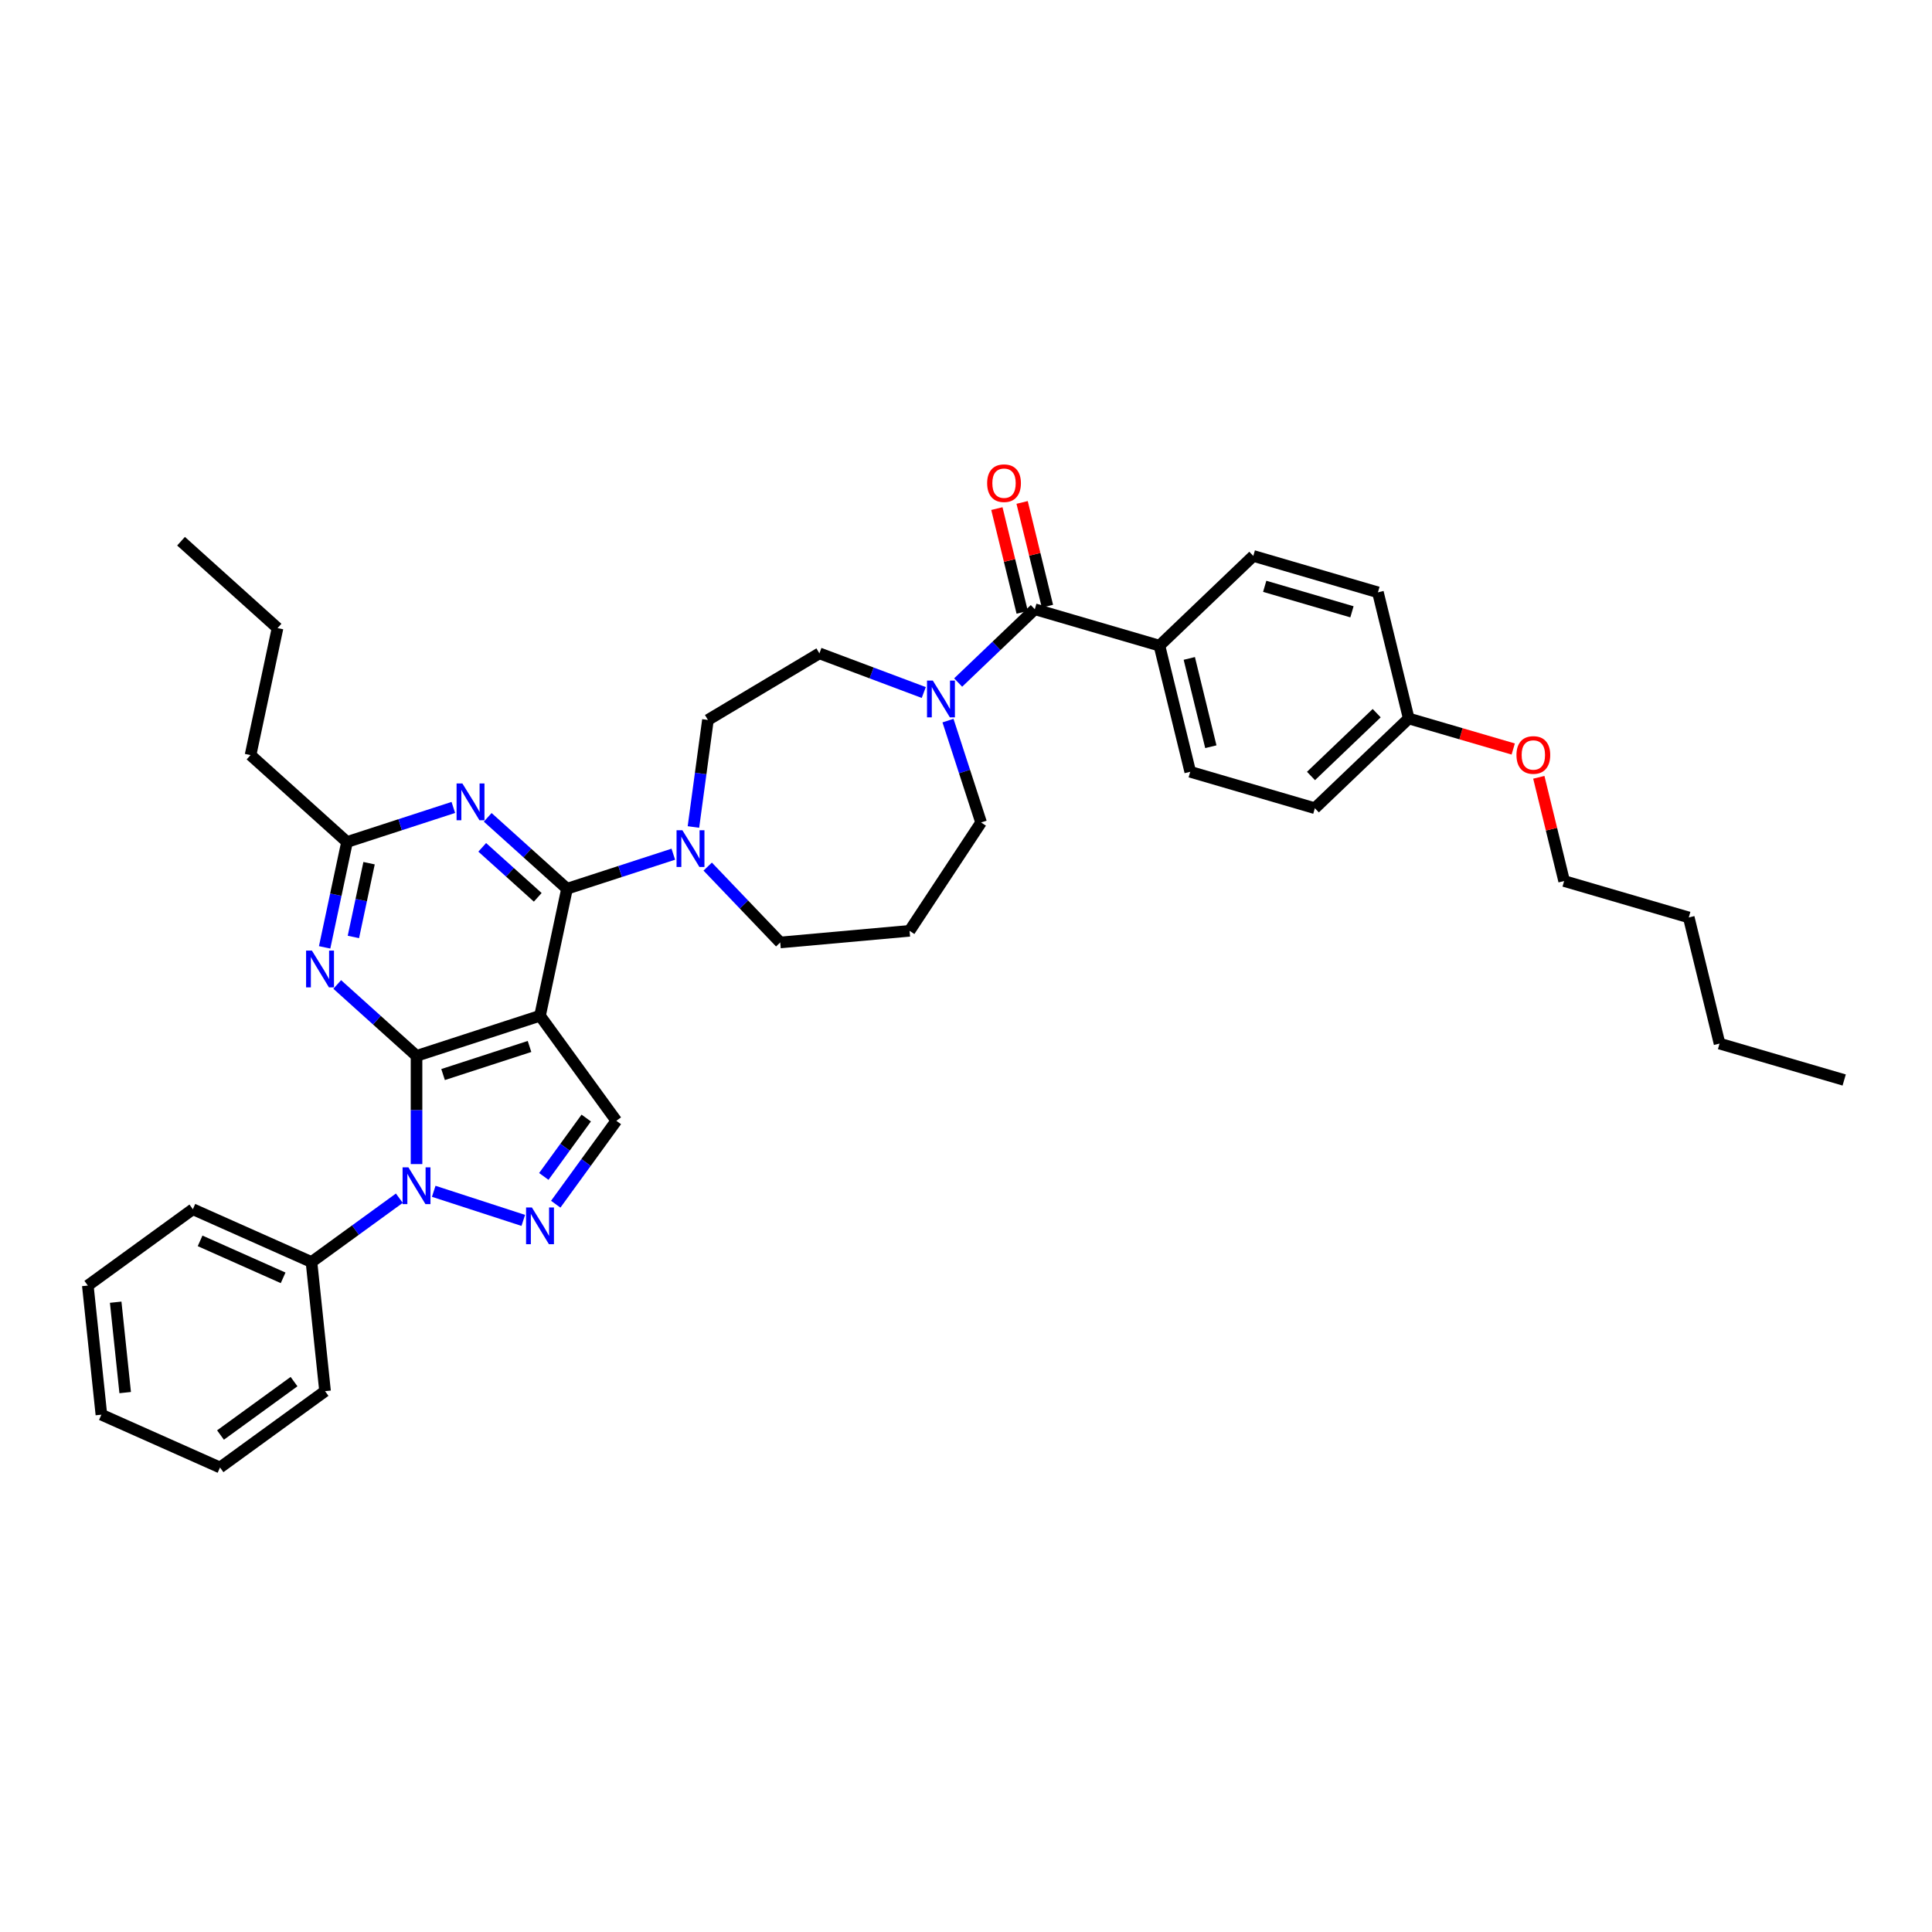 <?xml version='1.0' encoding='iso-8859-1'?>
<svg version='1.1' baseProfile='full'
              xmlns='http://www.w3.org/2000/svg'
                      xmlns:rdkit='http://www.rdkit.org/xml'
                      xmlns:xlink='http://www.w3.org/1999/xlink'
                  xml:space='preserve'
width='1000px' height='1000px' viewBox='0 0 1000 1000'>
<!-- END OF HEADER -->
<rect style='opacity:1.0;fill:#FFFFFF;stroke:none' width='1000' height='1000' x='0' y='0'> </rect>
<path class='bond-0' d='M 890.035,540.16 L 954.545,559.007' style='fill:none;fill-rule:evenodd;stroke:#000000;stroke-width:6px;stroke-linecap:butt;stroke-linejoin:miter;stroke-opacity:1' />
<path class='bond-1' d='M 890.035,540.16 L 874.102,474.869' style='fill:none;fill-rule:evenodd;stroke:#000000;stroke-width:6px;stroke-linecap:butt;stroke-linejoin:miter;stroke-opacity:1' />
<path class='bond-2' d='M 478.141,358.449 L 451.13,348.312' style='fill:none;fill-rule:evenodd;stroke:#0000FF;stroke-width:6px;stroke-linecap:butt;stroke-linejoin:miter;stroke-opacity:1' />
<path class='bond-2' d='M 451.13,348.312 L 424.118,338.174' style='fill:none;fill-rule:evenodd;stroke:#000000;stroke-width:6px;stroke-linecap:butt;stroke-linejoin:miter;stroke-opacity:1' />
<path class='bond-3' d='M 495.938,353.281 L 515.777,334.313' style='fill:none;fill-rule:evenodd;stroke:#0000FF;stroke-width:6px;stroke-linecap:butt;stroke-linejoin:miter;stroke-opacity:1' />
<path class='bond-3' d='M 515.777,334.313 L 535.616,315.345' style='fill:none;fill-rule:evenodd;stroke:#000000;stroke-width:6px;stroke-linecap:butt;stroke-linejoin:miter;stroke-opacity:1' />
<path class='bond-4' d='M 490.678,372.986 L 499.243,399.346' style='fill:none;fill-rule:evenodd;stroke:#0000FF;stroke-width:6px;stroke-linecap:butt;stroke-linejoin:miter;stroke-opacity:1' />
<path class='bond-4' d='M 499.243,399.346 L 507.808,425.707' style='fill:none;fill-rule:evenodd;stroke:#000000;stroke-width:6px;stroke-linecap:butt;stroke-linejoin:miter;stroke-opacity:1' />
<path class='bond-5' d='M 542.146,313.751 L 535.594,286.906' style='fill:none;fill-rule:evenodd;stroke:#000000;stroke-width:6px;stroke-linecap:butt;stroke-linejoin:miter;stroke-opacity:1' />
<path class='bond-5' d='M 535.594,286.906 L 529.043,260.06' style='fill:none;fill-rule:evenodd;stroke:#FF0000;stroke-width:6px;stroke-linecap:butt;stroke-linejoin:miter;stroke-opacity:1' />
<path class='bond-5' d='M 529.087,316.938 L 522.536,290.093' style='fill:none;fill-rule:evenodd;stroke:#000000;stroke-width:6px;stroke-linecap:butt;stroke-linejoin:miter;stroke-opacity:1' />
<path class='bond-5' d='M 522.536,290.093 L 515.985,263.247' style='fill:none;fill-rule:evenodd;stroke:#FF0000;stroke-width:6px;stroke-linecap:butt;stroke-linejoin:miter;stroke-opacity:1' />
<path class='bond-6' d='M 535.616,315.345 L 600.127,334.191' style='fill:none;fill-rule:evenodd;stroke:#000000;stroke-width:6px;stroke-linecap:butt;stroke-linejoin:miter;stroke-opacity:1' />
<path class='bond-7' d='M 874.102,474.869 L 809.591,456.022' style='fill:none;fill-rule:evenodd;stroke:#000000;stroke-width:6px;stroke-linecap:butt;stroke-linejoin:miter;stroke-opacity:1' />
<path class='bond-8' d='M 809.591,456.022 L 803.04,429.177' style='fill:none;fill-rule:evenodd;stroke:#000000;stroke-width:6px;stroke-linecap:butt;stroke-linejoin:miter;stroke-opacity:1' />
<path class='bond-8' d='M 803.04,429.177 L 796.489,402.331' style='fill:none;fill-rule:evenodd;stroke:#FF0000;stroke-width:6px;stroke-linecap:butt;stroke-linejoin:miter;stroke-opacity:1' />
<path class='bond-9' d='M 215.594,602.528 L 215.594,574.523' style='fill:none;fill-rule:evenodd;stroke:#0000FF;stroke-width:6px;stroke-linecap:butt;stroke-linejoin:miter;stroke-opacity:1' />
<path class='bond-9' d='M 215.594,574.523 L 215.594,546.518' style='fill:none;fill-rule:evenodd;stroke:#000000;stroke-width:6px;stroke-linecap:butt;stroke-linejoin:miter;stroke-opacity:1' />
<path class='bond-10' d='M 224.493,616.616 L 270.848,631.678' style='fill:none;fill-rule:evenodd;stroke:#0000FF;stroke-width:6px;stroke-linecap:butt;stroke-linejoin:miter;stroke-opacity:1' />
<path class='bond-11' d='M 206.696,620.19 L 183.96,636.709' style='fill:none;fill-rule:evenodd;stroke:#0000FF;stroke-width:6px;stroke-linecap:butt;stroke-linejoin:miter;stroke-opacity:1' />
<path class='bond-11' d='M 183.96,636.709 L 161.223,653.228' style='fill:none;fill-rule:evenodd;stroke:#000000;stroke-width:6px;stroke-linecap:butt;stroke-linejoin:miter;stroke-opacity:1' />
<path class='bond-12' d='M 319.015,580.121 L 279.512,525.75' style='fill:none;fill-rule:evenodd;stroke:#000000;stroke-width:6px;stroke-linecap:butt;stroke-linejoin:miter;stroke-opacity:1' />
<path class='bond-13' d='M 319.015,580.121 L 303.331,601.709' style='fill:none;fill-rule:evenodd;stroke:#000000;stroke-width:6px;stroke-linecap:butt;stroke-linejoin:miter;stroke-opacity:1' />
<path class='bond-13' d='M 303.331,601.709 L 287.647,623.296' style='fill:none;fill-rule:evenodd;stroke:#0000FF;stroke-width:6px;stroke-linecap:butt;stroke-linejoin:miter;stroke-opacity:1' />
<path class='bond-13' d='M 303.436,578.697 L 292.457,593.808' style='fill:none;fill-rule:evenodd;stroke:#000000;stroke-width:6px;stroke-linecap:butt;stroke-linejoin:miter;stroke-opacity:1' />
<path class='bond-13' d='M 292.457,593.808 L 281.478,608.919' style='fill:none;fill-rule:evenodd;stroke:#0000FF;stroke-width:6px;stroke-linecap:butt;stroke-linejoin:miter;stroke-opacity:1' />
<path class='bond-14' d='M 161.223,653.228 L 99.826,625.893' style='fill:none;fill-rule:evenodd;stroke:#000000;stroke-width:6px;stroke-linecap:butt;stroke-linejoin:miter;stroke-opacity:1' />
<path class='bond-14' d='M 146.546,661.407 L 103.569,642.272' style='fill:none;fill-rule:evenodd;stroke:#000000;stroke-width:6px;stroke-linecap:butt;stroke-linejoin:miter;stroke-opacity:1' />
<path class='bond-15' d='M 161.223,653.228 L 168.248,720.067' style='fill:none;fill-rule:evenodd;stroke:#000000;stroke-width:6px;stroke-linecap:butt;stroke-linejoin:miter;stroke-opacity:1' />
<path class='bond-16' d='M 99.826,625.893 L 45.455,665.396' style='fill:none;fill-rule:evenodd;stroke:#000000;stroke-width:6px;stroke-linecap:butt;stroke-linejoin:miter;stroke-opacity:1' />
<path class='bond-17' d='M 45.455,665.396 L 52.48,732.235' style='fill:none;fill-rule:evenodd;stroke:#000000;stroke-width:6px;stroke-linecap:butt;stroke-linejoin:miter;stroke-opacity:1' />
<path class='bond-17' d='M 59.876,674.017 L 64.794,720.804' style='fill:none;fill-rule:evenodd;stroke:#000000;stroke-width:6px;stroke-linecap:butt;stroke-linejoin:miter;stroke-opacity:1' />
<path class='bond-18' d='M 52.48,732.235 L 113.876,759.57' style='fill:none;fill-rule:evenodd;stroke:#000000;stroke-width:6px;stroke-linecap:butt;stroke-linejoin:miter;stroke-opacity:1' />
<path class='bond-19' d='M 113.876,759.57 L 168.248,720.067' style='fill:none;fill-rule:evenodd;stroke:#000000;stroke-width:6px;stroke-linecap:butt;stroke-linejoin:miter;stroke-opacity:1' />
<path class='bond-19' d='M 114.131,742.77 L 152.191,715.118' style='fill:none;fill-rule:evenodd;stroke:#000000;stroke-width:6px;stroke-linecap:butt;stroke-linejoin:miter;stroke-opacity:1' />
<path class='bond-20' d='M 279.512,525.75 L 215.594,546.518' style='fill:none;fill-rule:evenodd;stroke:#000000;stroke-width:6px;stroke-linecap:butt;stroke-linejoin:miter;stroke-opacity:1' />
<path class='bond-20' d='M 274.078,541.649 L 229.336,556.186' style='fill:none;fill-rule:evenodd;stroke:#000000;stroke-width:6px;stroke-linecap:butt;stroke-linejoin:miter;stroke-opacity:1' />
<path class='bond-21' d='M 279.512,525.75 L 293.485,460.011' style='fill:none;fill-rule:evenodd;stroke:#000000;stroke-width:6px;stroke-linecap:butt;stroke-linejoin:miter;stroke-opacity:1' />
<path class='bond-22' d='M 215.594,546.518 L 195.071,528.039' style='fill:none;fill-rule:evenodd;stroke:#000000;stroke-width:6px;stroke-linecap:butt;stroke-linejoin:miter;stroke-opacity:1' />
<path class='bond-22' d='M 195.071,528.039 L 174.548,509.56' style='fill:none;fill-rule:evenodd;stroke:#0000FF;stroke-width:6px;stroke-linecap:butt;stroke-linejoin:miter;stroke-opacity:1' />
<path class='bond-23' d='M 168.03,490.351 L 173.826,463.08' style='fill:none;fill-rule:evenodd;stroke:#0000FF;stroke-width:6px;stroke-linecap:butt;stroke-linejoin:miter;stroke-opacity:1' />
<path class='bond-23' d='M 173.826,463.08 L 179.623,435.809' style='fill:none;fill-rule:evenodd;stroke:#000000;stroke-width:6px;stroke-linecap:butt;stroke-linejoin:miter;stroke-opacity:1' />
<path class='bond-23' d='M 182.916,484.964 L 186.974,465.875' style='fill:none;fill-rule:evenodd;stroke:#0000FF;stroke-width:6px;stroke-linecap:butt;stroke-linejoin:miter;stroke-opacity:1' />
<path class='bond-23' d='M 186.974,465.875 L 191.032,446.785' style='fill:none;fill-rule:evenodd;stroke:#000000;stroke-width:6px;stroke-linecap:butt;stroke-linejoin:miter;stroke-opacity:1' />
<path class='bond-24' d='M 179.623,435.809 L 207.133,426.871' style='fill:none;fill-rule:evenodd;stroke:#000000;stroke-width:6px;stroke-linecap:butt;stroke-linejoin:miter;stroke-opacity:1' />
<path class='bond-24' d='M 207.133,426.871 L 234.642,417.932' style='fill:none;fill-rule:evenodd;stroke:#0000FF;stroke-width:6px;stroke-linecap:butt;stroke-linejoin:miter;stroke-opacity:1' />
<path class='bond-25' d='M 179.623,435.809 L 129.678,390.839' style='fill:none;fill-rule:evenodd;stroke:#000000;stroke-width:6px;stroke-linecap:butt;stroke-linejoin:miter;stroke-opacity:1' />
<path class='bond-26' d='M 252.439,423.053 L 272.962,441.532' style='fill:none;fill-rule:evenodd;stroke:#0000FF;stroke-width:6px;stroke-linecap:butt;stroke-linejoin:miter;stroke-opacity:1' />
<path class='bond-26' d='M 272.962,441.532 L 293.485,460.011' style='fill:none;fill-rule:evenodd;stroke:#000000;stroke-width:6px;stroke-linecap:butt;stroke-linejoin:miter;stroke-opacity:1' />
<path class='bond-26' d='M 249.602,438.586 L 263.968,451.521' style='fill:none;fill-rule:evenodd;stroke:#0000FF;stroke-width:6px;stroke-linecap:butt;stroke-linejoin:miter;stroke-opacity:1' />
<path class='bond-26' d='M 263.968,451.521 L 278.334,464.457' style='fill:none;fill-rule:evenodd;stroke:#000000;stroke-width:6px;stroke-linecap:butt;stroke-linejoin:miter;stroke-opacity:1' />
<path class='bond-27' d='M 293.485,460.011 L 320.995,451.073' style='fill:none;fill-rule:evenodd;stroke:#000000;stroke-width:6px;stroke-linecap:butt;stroke-linejoin:miter;stroke-opacity:1' />
<path class='bond-27' d='M 320.995,451.073 L 348.505,442.134' style='fill:none;fill-rule:evenodd;stroke:#0000FF;stroke-width:6px;stroke-linecap:butt;stroke-linejoin:miter;stroke-opacity:1' />
<path class='bond-28' d='M 358.92,428.047 L 362.672,400.346' style='fill:none;fill-rule:evenodd;stroke:#0000FF;stroke-width:6px;stroke-linecap:butt;stroke-linejoin:miter;stroke-opacity:1' />
<path class='bond-28' d='M 362.672,400.346 L 366.424,372.645' style='fill:none;fill-rule:evenodd;stroke:#000000;stroke-width:6px;stroke-linecap:butt;stroke-linejoin:miter;stroke-opacity:1' />
<path class='bond-29' d='M 366.301,448.55 L 385.074,468.185' style='fill:none;fill-rule:evenodd;stroke:#0000FF;stroke-width:6px;stroke-linecap:butt;stroke-linejoin:miter;stroke-opacity:1' />
<path class='bond-29' d='M 385.074,468.185 L 403.847,487.82' style='fill:none;fill-rule:evenodd;stroke:#000000;stroke-width:6px;stroke-linecap:butt;stroke-linejoin:miter;stroke-opacity:1' />
<path class='bond-30' d='M 129.678,390.839 L 143.652,325.101' style='fill:none;fill-rule:evenodd;stroke:#000000;stroke-width:6px;stroke-linecap:butt;stroke-linejoin:miter;stroke-opacity:1' />
<path class='bond-31' d='M 143.652,325.101 L 93.707,280.13' style='fill:none;fill-rule:evenodd;stroke:#000000;stroke-width:6px;stroke-linecap:butt;stroke-linejoin:miter;stroke-opacity:1' />
<path class='bond-32' d='M 366.424,372.645 L 424.118,338.174' style='fill:none;fill-rule:evenodd;stroke:#000000;stroke-width:6px;stroke-linecap:butt;stroke-linejoin:miter;stroke-opacity:1' />
<path class='bond-33' d='M 403.847,487.82 L 470.784,481.796' style='fill:none;fill-rule:evenodd;stroke:#000000;stroke-width:6px;stroke-linecap:butt;stroke-linejoin:miter;stroke-opacity:1' />
<path class='bond-34' d='M 470.784,481.796 L 507.808,425.707' style='fill:none;fill-rule:evenodd;stroke:#000000;stroke-width:6px;stroke-linecap:butt;stroke-linejoin:miter;stroke-opacity:1' />
<path class='bond-35' d='M 783.241,387.688 L 756.194,379.786' style='fill:none;fill-rule:evenodd;stroke:#FF0000;stroke-width:6px;stroke-linecap:butt;stroke-linejoin:miter;stroke-opacity:1' />
<path class='bond-35' d='M 756.194,379.786 L 729.148,371.885' style='fill:none;fill-rule:evenodd;stroke:#000000;stroke-width:6px;stroke-linecap:butt;stroke-linejoin:miter;stroke-opacity:1' />
<path class='bond-36' d='M 729.148,371.885 L 680.571,418.329' style='fill:none;fill-rule:evenodd;stroke:#000000;stroke-width:6px;stroke-linecap:butt;stroke-linejoin:miter;stroke-opacity:1' />
<path class='bond-36' d='M 712.572,369.136 L 678.568,401.647' style='fill:none;fill-rule:evenodd;stroke:#000000;stroke-width:6px;stroke-linecap:butt;stroke-linejoin:miter;stroke-opacity:1' />
<path class='bond-37' d='M 729.148,371.885 L 713.214,306.594' style='fill:none;fill-rule:evenodd;stroke:#000000;stroke-width:6px;stroke-linecap:butt;stroke-linejoin:miter;stroke-opacity:1' />
<path class='bond-38' d='M 713.214,306.594 L 648.704,287.747' style='fill:none;fill-rule:evenodd;stroke:#000000;stroke-width:6px;stroke-linecap:butt;stroke-linejoin:miter;stroke-opacity:1' />
<path class='bond-38' d='M 699.768,316.669 L 654.611,303.476' style='fill:none;fill-rule:evenodd;stroke:#000000;stroke-width:6px;stroke-linecap:butt;stroke-linejoin:miter;stroke-opacity:1' />
<path class='bond-39' d='M 648.704,287.747 L 600.127,334.191' style='fill:none;fill-rule:evenodd;stroke:#000000;stroke-width:6px;stroke-linecap:butt;stroke-linejoin:miter;stroke-opacity:1' />
<path class='bond-40' d='M 600.127,334.191 L 616.06,399.482' style='fill:none;fill-rule:evenodd;stroke:#000000;stroke-width:6px;stroke-linecap:butt;stroke-linejoin:miter;stroke-opacity:1' />
<path class='bond-40' d='M 615.575,340.798 L 626.728,386.502' style='fill:none;fill-rule:evenodd;stroke:#000000;stroke-width:6px;stroke-linecap:butt;stroke-linejoin:miter;stroke-opacity:1' />
<path class='bond-41' d='M 616.06,399.482 L 680.571,418.329' style='fill:none;fill-rule:evenodd;stroke:#000000;stroke-width:6px;stroke-linecap:butt;stroke-linejoin:miter;stroke-opacity:1' />
<path  class='atom-1' d='M 482.832 352.272
L 489.069 362.353
Q 489.688 363.348, 490.682 365.149
Q 491.677 366.95, 491.731 367.058
L 491.731 352.272
L 494.258 352.272
L 494.258 371.305
L 491.65 371.305
L 484.956 360.284
Q 484.177 358.993, 483.343 357.515
Q 482.537 356.036, 482.295 355.579
L 482.295 371.305
L 479.822 371.305
L 479.822 352.272
L 482.832 352.272
' fill='#0000FF'/>
<path  class='atom-3' d='M 510.946 250.108
Q 510.946 245.537, 513.204 242.984
Q 515.462 240.43, 519.683 240.43
Q 523.904 240.43, 526.162 242.984
Q 528.42 245.537, 528.42 250.108
Q 528.42 254.731, 526.135 257.366
Q 523.85 259.974, 519.683 259.974
Q 515.489 259.974, 513.204 257.366
Q 510.946 254.758, 510.946 250.108
M 519.683 257.823
Q 522.586 257.823, 524.146 255.887
Q 525.732 253.925, 525.732 250.108
Q 525.732 246.371, 524.146 244.489
Q 522.586 242.58, 519.683 242.58
Q 516.78 242.58, 515.194 244.462
Q 513.634 246.344, 513.634 250.108
Q 513.634 253.952, 515.194 255.887
Q 516.78 257.823, 519.683 257.823
' fill='#FF0000'/>
<path  class='atom-6' d='M 211.387 604.208
L 217.624 614.289
Q 218.242 615.284, 219.237 617.085
Q 220.232 618.886, 220.285 618.994
L 220.285 604.208
L 222.812 604.208
L 222.812 623.241
L 220.205 623.241
L 213.511 612.219
Q 212.731 610.929, 211.898 609.451
Q 211.092 607.972, 210.85 607.515
L 210.85 623.241
L 208.376 623.241
L 208.376 604.208
L 211.387 604.208
' fill='#0000FF'/>
<path  class='atom-8' d='M 275.305 624.976
L 281.542 635.058
Q 282.16 636.052, 283.155 637.853
Q 284.149 639.654, 284.203 639.762
L 284.203 624.976
L 286.73 624.976
L 286.73 644.009
L 284.122 644.009
L 277.429 632.988
Q 276.649 631.697, 275.816 630.219
Q 275.009 628.74, 274.767 628.283
L 274.767 644.009
L 272.294 644.009
L 272.294 624.976
L 275.305 624.976
' fill='#0000FF'/>
<path  class='atom-17' d='M 161.443 492.031
L 167.68 502.112
Q 168.298 503.107, 169.293 504.908
Q 170.287 506.709, 170.341 506.817
L 170.341 492.031
L 172.868 492.031
L 172.868 511.064
L 170.26 511.064
L 163.566 500.042
Q 162.787 498.752, 161.953 497.273
Q 161.147 495.795, 160.905 495.338
L 160.905 511.064
L 158.432 511.064
L 158.432 492.031
L 161.443 492.031
' fill='#0000FF'/>
<path  class='atom-19' d='M 239.334 405.525
L 245.57 415.606
Q 246.189 416.6, 247.183 418.401
Q 248.178 420.203, 248.232 420.31
L 248.232 405.525
L 250.759 405.525
L 250.759 424.558
L 248.151 424.558
L 241.457 413.536
Q 240.678 412.245, 239.844 410.767
Q 239.038 409.288, 238.796 408.831
L 238.796 424.558
L 236.323 424.558
L 236.323 405.525
L 239.334 405.525
' fill='#0000FF'/>
<path  class='atom-21' d='M 353.196 429.727
L 359.433 439.808
Q 360.051 440.802, 361.045 442.604
Q 362.04 444.405, 362.094 444.512
L 362.094 429.727
L 364.621 429.727
L 364.621 448.76
L 362.013 448.76
L 355.319 437.738
Q 354.54 436.447, 353.706 434.969
Q 352.9 433.49, 352.658 433.033
L 352.658 448.76
L 350.185 448.76
L 350.185 429.727
L 353.196 429.727
' fill='#0000FF'/>
<path  class='atom-30' d='M 784.921 390.785
Q 784.921 386.215, 787.179 383.661
Q 789.437 381.107, 793.658 381.107
Q 797.878 381.107, 800.137 383.661
Q 802.395 386.215, 802.395 390.785
Q 802.395 395.409, 800.11 398.044
Q 797.825 400.651, 793.658 400.651
Q 789.464 400.651, 787.179 398.044
Q 784.921 395.436, 784.921 390.785
M 793.658 398.501
Q 796.561 398.501, 798.12 396.565
Q 799.706 394.603, 799.706 390.785
Q 799.706 387.048, 798.12 385.167
Q 796.561 383.258, 793.658 383.258
Q 790.755 383.258, 789.168 385.14
Q 787.609 387.022, 787.609 390.785
Q 787.609 394.629, 789.168 396.565
Q 790.755 398.501, 793.658 398.501
' fill='#FF0000'/>
</svg>
